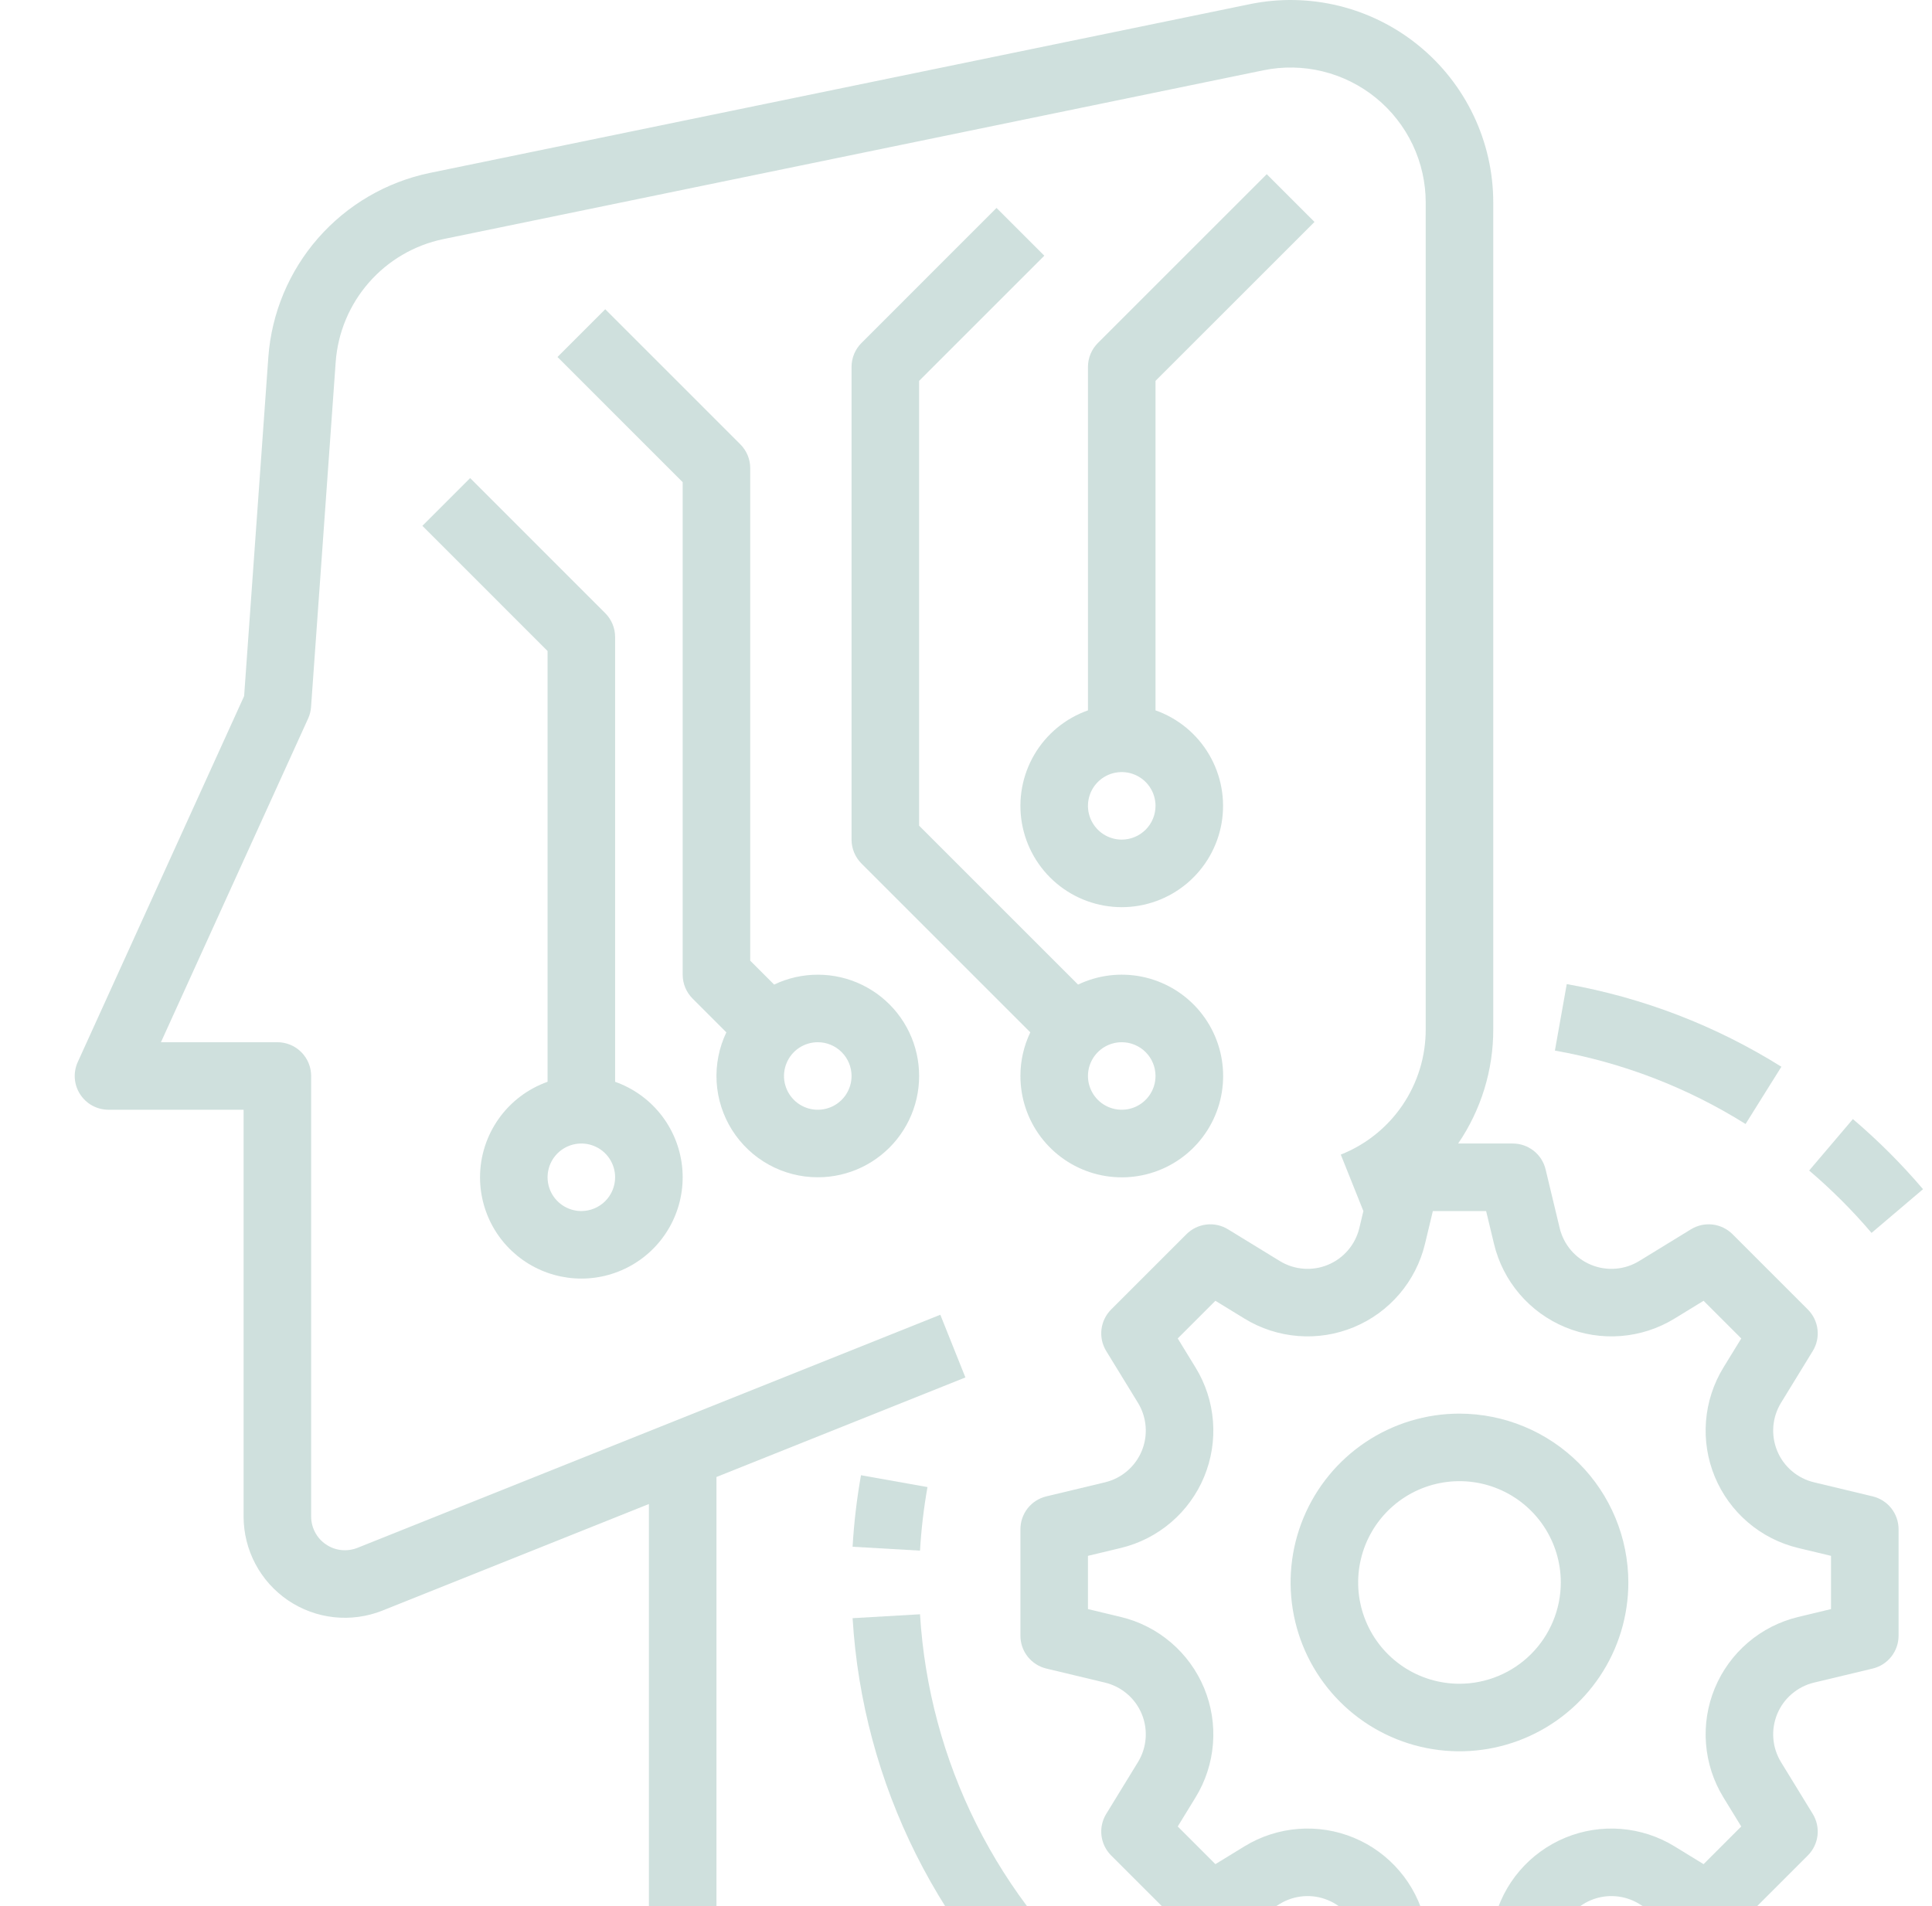 <?xml version="1.0" encoding="UTF-8"?>
<svg xmlns="http://www.w3.org/2000/svg" width="76" height="75" viewBox="0 0 76 75" fill="none">
  <g opacity="0.2" clip-path="url(#clip0_87_612)">
    <g clip-path="url(#clip1_87_612)">
      <path d="M73.666 58.879L71.357 58.325C71.036 58.248 70.738 58.097 70.487 57.882C70.235 57.668 70.038 57.397 69.912 57.092C69.786 56.787 69.733 56.456 69.759 56.127C69.785 55.797 69.888 55.479 70.061 55.197L71.309 53.16C71.466 52.906 71.531 52.606 71.496 52.31C71.461 52.013 71.327 51.737 71.116 51.526L68.153 48.563C67.942 48.352 67.666 48.218 67.37 48.183C67.073 48.148 66.774 48.214 66.519 48.37L64.482 49.618C64.2 49.791 63.882 49.894 63.553 49.92C63.223 49.946 62.893 49.894 62.587 49.767C62.282 49.641 62.011 49.444 61.797 49.193C61.583 48.941 61.431 48.643 61.354 48.322L60.8 46.013C60.73 45.723 60.565 45.465 60.331 45.28C60.096 45.095 59.807 44.995 59.508 44.995H57.36C58.264 43.669 58.745 42.101 58.741 40.497V7.972C58.741 6.788 58.478 5.62 57.97 4.551C57.462 3.482 56.723 2.54 55.806 1.793C54.889 1.045 53.817 0.511 52.668 0.229C51.519 -0.052 50.321 -0.075 49.162 0.164L16.9 6.806C15.2 7.161 13.662 8.059 12.517 9.365C11.373 10.671 10.684 12.314 10.556 14.046L9.603 27.39L3.059 41.788C2.967 41.99 2.927 42.212 2.943 42.434C2.959 42.656 3.031 42.87 3.151 43.056C3.271 43.243 3.437 43.397 3.632 43.504C3.827 43.61 4.046 43.666 4.268 43.666H9.582V59.67C9.582 60.322 9.742 60.963 10.047 61.539C10.352 62.114 10.794 62.606 11.333 62.972C11.873 63.337 12.493 63.564 13.141 63.634C13.789 63.703 14.444 63.613 15.049 63.371L25.526 59.18V79.538H28.183V58.117L37.977 54.2L36.99 51.733L14.062 60.904C13.86 60.984 13.642 61.014 13.426 60.991C13.21 60.968 13.003 60.892 12.823 60.77C12.644 60.649 12.496 60.485 12.395 60.293C12.293 60.101 12.24 59.887 12.24 59.67V42.337C12.24 42.163 12.205 41.99 12.139 41.829C12.072 41.668 11.974 41.521 11.851 41.398C11.727 41.274 11.581 41.176 11.42 41.11C11.258 41.043 11.086 41.009 10.911 41.009H6.331L12.121 28.272C12.186 28.129 12.225 27.974 12.236 27.817L13.206 14.235C13.292 13.081 13.751 11.985 14.514 11.115C15.277 10.244 16.302 9.645 17.436 9.409L49.698 2.766C50.471 2.607 51.269 2.622 52.035 2.81C52.801 2.998 53.516 3.354 54.127 3.852C54.739 4.351 55.231 4.979 55.57 5.691C55.908 6.404 56.084 7.183 56.084 7.972V40.497C56.087 41.56 55.771 42.599 55.175 43.479C54.579 44.36 53.731 45.04 52.743 45.431L53.632 47.653L53.472 48.322C53.395 48.643 53.243 48.941 53.028 49.193C52.814 49.444 52.543 49.641 52.238 49.767C51.933 49.894 51.602 49.946 51.273 49.92C50.944 49.894 50.625 49.791 50.343 49.618L48.306 48.37C48.052 48.214 47.752 48.148 47.456 48.183C47.159 48.218 46.883 48.352 46.672 48.563L43.709 51.526C43.498 51.737 43.364 52.013 43.329 52.31C43.294 52.606 43.36 52.906 43.516 53.16L44.764 55.197C44.937 55.479 45.04 55.797 45.066 56.127C45.092 56.456 45.04 56.787 44.913 57.092C44.787 57.397 44.59 57.668 44.339 57.882C44.088 58.097 43.789 58.248 43.468 58.326L41.16 58.879C40.869 58.949 40.611 59.114 40.426 59.348C40.241 59.583 40.141 59.873 40.141 60.171V64.362C40.141 64.66 40.241 64.95 40.426 65.185C40.611 65.419 40.869 65.584 41.16 65.654L43.468 66.207C43.789 66.284 44.087 66.436 44.339 66.651C44.59 66.865 44.787 67.136 44.913 67.441C45.04 67.746 45.092 68.077 45.066 68.406C45.04 68.736 44.937 69.054 44.764 69.336L43.516 71.373C43.36 71.627 43.294 71.927 43.329 72.223C43.364 72.52 43.498 72.796 43.709 73.007L46.672 75.97C46.883 76.181 47.159 76.315 47.456 76.35C47.752 76.385 48.051 76.319 48.306 76.163L50.343 74.915C50.625 74.742 50.944 74.639 51.273 74.613C51.602 74.587 51.933 74.639 52.238 74.766C52.543 74.892 52.814 75.089 53.028 75.34C53.243 75.591 53.395 75.89 53.472 76.211L54.025 78.52C54.095 78.81 54.26 79.068 54.495 79.253C54.729 79.438 55.019 79.538 55.317 79.538H59.508C59.807 79.538 60.096 79.438 60.331 79.253C60.565 79.068 60.73 78.81 60.8 78.52L61.354 76.211C61.431 75.89 61.583 75.592 61.797 75.34C62.011 75.089 62.282 74.892 62.587 74.766C62.892 74.639 63.223 74.587 63.553 74.613C63.882 74.639 64.2 74.742 64.482 74.915L66.519 76.163C66.774 76.319 67.073 76.385 67.37 76.35C67.666 76.315 67.942 76.181 68.153 75.97L71.116 73.007C71.327 72.796 71.461 72.52 71.496 72.223C71.531 71.927 71.465 71.627 71.309 71.373L70.061 69.336C69.888 69.054 69.785 68.736 69.759 68.406C69.733 68.077 69.786 67.746 69.912 67.441C70.038 67.136 70.235 66.865 70.487 66.651C70.738 66.436 71.036 66.284 71.357 66.207L73.666 65.654C73.956 65.584 74.215 65.419 74.399 65.185C74.584 64.95 74.685 64.66 74.685 64.362V60.171C74.685 59.873 74.584 59.583 74.399 59.348C74.215 59.114 73.956 58.949 73.666 58.879ZM72.027 63.314L70.738 63.624C70.009 63.798 69.331 64.143 68.761 64.63C68.191 65.117 67.744 65.732 67.457 66.424C67.17 67.117 67.051 67.867 67.11 68.615C67.169 69.362 67.403 70.085 67.795 70.724L68.496 71.868L67.014 73.35L65.87 72.649C65.231 72.257 64.508 72.023 63.761 71.964C63.013 71.905 62.263 72.024 61.57 72.311C60.878 72.598 60.263 73.045 59.776 73.615C59.289 74.185 58.944 74.863 58.77 75.592L58.46 76.881H56.365L56.056 75.591C55.881 74.862 55.536 74.185 55.049 73.615C54.562 73.045 53.948 72.598 53.255 72.311C52.563 72.024 51.812 71.905 51.065 71.964C50.317 72.023 49.594 72.257 48.955 72.649L47.811 73.35L46.329 71.868L47.03 70.724C47.422 70.085 47.657 69.362 47.715 68.615C47.774 67.867 47.655 67.117 47.368 66.424C47.081 65.731 46.634 65.117 46.064 64.63C45.494 64.143 44.817 63.798 44.088 63.623L42.798 63.314V61.219L44.088 60.91C44.817 60.735 45.494 60.39 46.064 59.903C46.634 59.416 47.081 58.801 47.368 58.109C47.655 57.416 47.774 56.666 47.715 55.918C47.657 55.171 47.422 54.448 47.03 53.809L46.329 52.665L47.811 51.183L48.955 51.884C49.594 52.276 50.317 52.51 51.065 52.569C51.812 52.628 52.562 52.509 53.255 52.222C53.948 51.935 54.562 51.488 55.049 50.918C55.536 50.348 55.881 49.67 56.056 48.941L56.365 47.652H58.46L58.77 48.942C58.944 49.671 59.289 50.348 59.776 50.918C60.263 51.488 60.878 51.935 61.57 52.222C62.263 52.509 63.013 52.628 63.761 52.569C64.508 52.51 65.231 52.276 65.87 51.884L67.015 51.183L68.497 52.665L67.795 53.809C67.404 54.448 67.169 55.171 67.11 55.918C67.051 56.666 67.17 57.416 67.457 58.109C67.744 58.802 68.191 59.416 68.761 59.903C69.331 60.39 70.009 60.735 70.738 60.91L72.027 61.219V63.314Z" fill="#106455"></path>
      <path d="M18.883 46.323C18.883 47.054 19.084 47.771 19.463 48.395C19.843 49.02 20.387 49.527 21.036 49.863C21.685 50.199 22.414 50.35 23.143 50.3C23.872 50.25 24.573 50 25.17 49.578C25.766 49.157 26.236 48.579 26.526 47.908C26.817 47.238 26.917 46.5 26.817 45.776C26.716 45.053 26.419 44.37 25.957 43.804C25.495 43.238 24.886 42.81 24.197 42.566V25.065C24.197 24.891 24.163 24.718 24.096 24.557C24.029 24.396 23.931 24.249 23.808 24.126L18.494 18.811L16.615 20.69L21.54 25.616V42.566C20.764 42.842 20.091 43.35 19.616 44.023C19.14 44.696 18.884 45.499 18.883 46.323ZM22.869 47.652C22.606 47.652 22.349 47.574 22.131 47.428C21.912 47.282 21.742 47.075 21.641 46.832C21.541 46.589 21.514 46.322 21.566 46.064C21.617 45.806 21.743 45.57 21.929 45.384C22.115 45.198 22.352 45.072 22.61 45.02C22.867 44.969 23.134 44.995 23.377 45.096C23.62 45.196 23.827 45.367 23.973 45.585C24.119 45.804 24.197 46.06 24.197 46.323C24.197 46.675 24.057 47.013 23.808 47.262C23.559 47.511 23.221 47.651 22.869 47.652Z" fill="#106455"></path>
      <path d="M40.141 42.337C40.14 43.202 40.421 44.043 40.94 44.734C41.46 45.425 42.19 45.929 43.02 46.169C43.851 46.409 44.737 46.373 45.545 46.066C46.353 45.759 47.039 45.197 47.5 44.466C47.962 43.735 48.173 42.873 48.102 42.012C48.031 41.15 47.682 40.335 47.108 39.689C46.533 39.043 45.764 38.601 44.917 38.43C44.069 38.259 43.189 38.368 42.409 38.741L36.155 32.487V14.987L41.08 10.061L39.201 8.182L33.887 13.497C33.763 13.62 33.666 13.767 33.599 13.928C33.532 14.089 33.498 14.262 33.498 14.436V33.037C33.498 33.212 33.532 33.384 33.599 33.545C33.666 33.707 33.763 33.853 33.887 33.977L40.53 40.62C40.273 41.156 40.14 41.743 40.141 42.337ZM45.455 42.337C45.455 42.6 45.377 42.857 45.231 43.075C45.085 43.294 44.878 43.464 44.635 43.565C44.392 43.665 44.125 43.692 43.867 43.64C43.61 43.589 43.373 43.463 43.187 43.277C43.001 43.091 42.875 42.854 42.823 42.596C42.772 42.339 42.798 42.072 42.899 41.829C43 41.586 43.17 41.379 43.388 41.233C43.607 41.087 43.864 41.009 44.127 41.009C44.479 41.009 44.816 41.149 45.066 41.398C45.315 41.647 45.455 41.985 45.455 42.337Z" fill="#106455"></path>
      <path d="M51.709 8.733L49.83 6.854L43.187 13.497C43.064 13.62 42.966 13.767 42.899 13.928C42.832 14.089 42.798 14.262 42.798 14.436V27.951C41.911 28.264 41.164 28.881 40.688 29.692C40.213 30.503 40.039 31.456 40.198 32.383C40.357 33.309 40.839 34.15 41.557 34.756C42.276 35.362 43.186 35.695 44.127 35.695C45.067 35.695 45.977 35.362 46.696 34.756C47.414 34.15 47.896 33.309 48.055 32.383C48.214 31.456 48.04 30.503 47.564 29.692C47.089 28.881 46.342 28.264 45.455 27.951V14.986L51.709 8.733ZM44.127 33.037C43.864 33.037 43.607 32.959 43.388 32.813C43.17 32.667 43 32.459 42.899 32.217C42.798 31.974 42.772 31.707 42.823 31.449C42.875 31.191 43.001 30.954 43.187 30.769C43.373 30.583 43.61 30.456 43.867 30.405C44.125 30.354 44.392 30.38 44.635 30.481C44.878 30.581 45.085 30.752 45.231 30.97C45.377 31.189 45.455 31.445 45.455 31.708C45.455 32.06 45.315 32.398 45.066 32.647C44.816 32.896 44.479 33.036 44.127 33.037Z" fill="#106455"></path>
      <path d="M32.169 46.323C32.768 46.324 33.358 46.189 33.898 45.93C34.437 45.67 34.911 45.293 35.284 44.826C35.658 44.358 35.921 43.813 36.055 43.23C36.189 42.646 36.19 42.041 36.058 41.457C35.926 40.873 35.664 40.327 35.292 39.858C34.92 39.39 34.447 39.011 33.908 38.75C33.37 38.489 32.78 38.353 32.181 38.352C31.583 38.35 30.992 38.483 30.452 38.741L29.512 37.801V18.422C29.512 18.248 29.478 18.075 29.411 17.914C29.344 17.753 29.246 17.606 29.123 17.483L23.809 12.168L21.93 14.047L26.855 18.973V38.352C26.855 38.526 26.889 38.699 26.956 38.86C27.023 39.021 27.121 39.168 27.244 39.291L28.573 40.62C28.283 41.227 28.151 41.899 28.19 42.571C28.23 43.243 28.439 43.894 28.798 44.464C29.157 45.033 29.654 45.503 30.244 45.828C30.834 46.153 31.496 46.324 32.169 46.323ZM33.498 42.337C33.498 42.6 33.42 42.857 33.274 43.076C33.128 43.294 32.921 43.464 32.678 43.565C32.435 43.666 32.168 43.692 31.91 43.641C31.652 43.589 31.416 43.463 31.23 43.277C31.044 43.091 30.918 42.854 30.866 42.597C30.815 42.339 30.841 42.072 30.942 41.829C31.043 41.586 31.213 41.379 31.431 41.233C31.65 41.087 31.907 41.009 32.169 41.009C32.522 41.009 32.859 41.149 33.108 41.398C33.358 41.648 33.498 41.985 33.498 42.337Z" fill="#106455"></path>
      <path d="M57.412 55.623C56.098 55.623 54.814 56.013 53.721 56.743C52.629 57.473 51.778 58.511 51.275 59.724C50.772 60.938 50.64 62.274 50.897 63.563C51.153 64.851 51.786 66.035 52.715 66.964C53.644 67.893 54.828 68.526 56.116 68.782C57.405 69.038 58.74 68.907 59.954 68.404C61.168 67.901 62.206 67.05 62.936 65.957C63.666 64.865 64.055 63.581 64.055 62.267C64.053 60.505 63.353 58.817 62.107 57.571C60.862 56.326 59.173 55.626 57.412 55.623ZM57.412 66.252C56.624 66.252 55.853 66.019 55.198 65.581C54.542 65.143 54.031 64.52 53.73 63.792C53.428 63.064 53.349 62.262 53.503 61.489C53.657 60.716 54.036 60.006 54.594 59.448C55.151 58.891 55.861 58.511 56.635 58.357C57.408 58.204 58.209 58.282 58.937 58.584C59.666 58.886 60.288 59.397 60.726 60.052C61.164 60.708 61.398 61.478 61.398 62.267C61.397 63.323 60.976 64.337 60.229 65.084C59.482 65.831 58.469 66.251 57.412 66.252Z" fill="#106455"></path>
      <path d="M73.622 48.512L75.647 46.792C74.803 45.799 73.88 44.877 72.888 44.033L71.168 46.058C72.05 46.809 72.871 47.629 73.622 48.512Z" fill="#106455"></path>
      <path d="M70.075 41.974C67.496 40.358 64.629 39.254 61.632 38.722L61.166 41.338C63.828 41.81 66.375 42.791 68.666 44.227L70.075 41.974Z" fill="#106455"></path>
      <path d="M36.485 58.513L33.869 58.047C33.704 58.978 33.593 59.917 33.539 60.861L36.191 61.014C36.24 60.176 36.338 59.34 36.485 58.513Z" fill="#106455"></path>
      <path d="M36.191 63.518L33.539 63.672C33.735 66.912 34.586 70.078 36.04 72.98C37.495 75.882 39.523 78.458 42.001 80.554L43.715 78.523C41.511 76.66 39.709 74.37 38.416 71.791C37.123 69.212 36.366 66.398 36.191 63.518Z" fill="#106455"></path>
    </g>
  </g>
  <defs>
    <clipPath id="clip0_87_612">
      <rect width="75" height="75" fill="white" transform="translate(0.792)"></rect>
    </clipPath>
    <clipPath id="clip1_87_612">
      <rect width="83" height="83" fill="white" transform="translate(-2.208)"></rect>
    </clipPath>
  </defs>
</svg>
